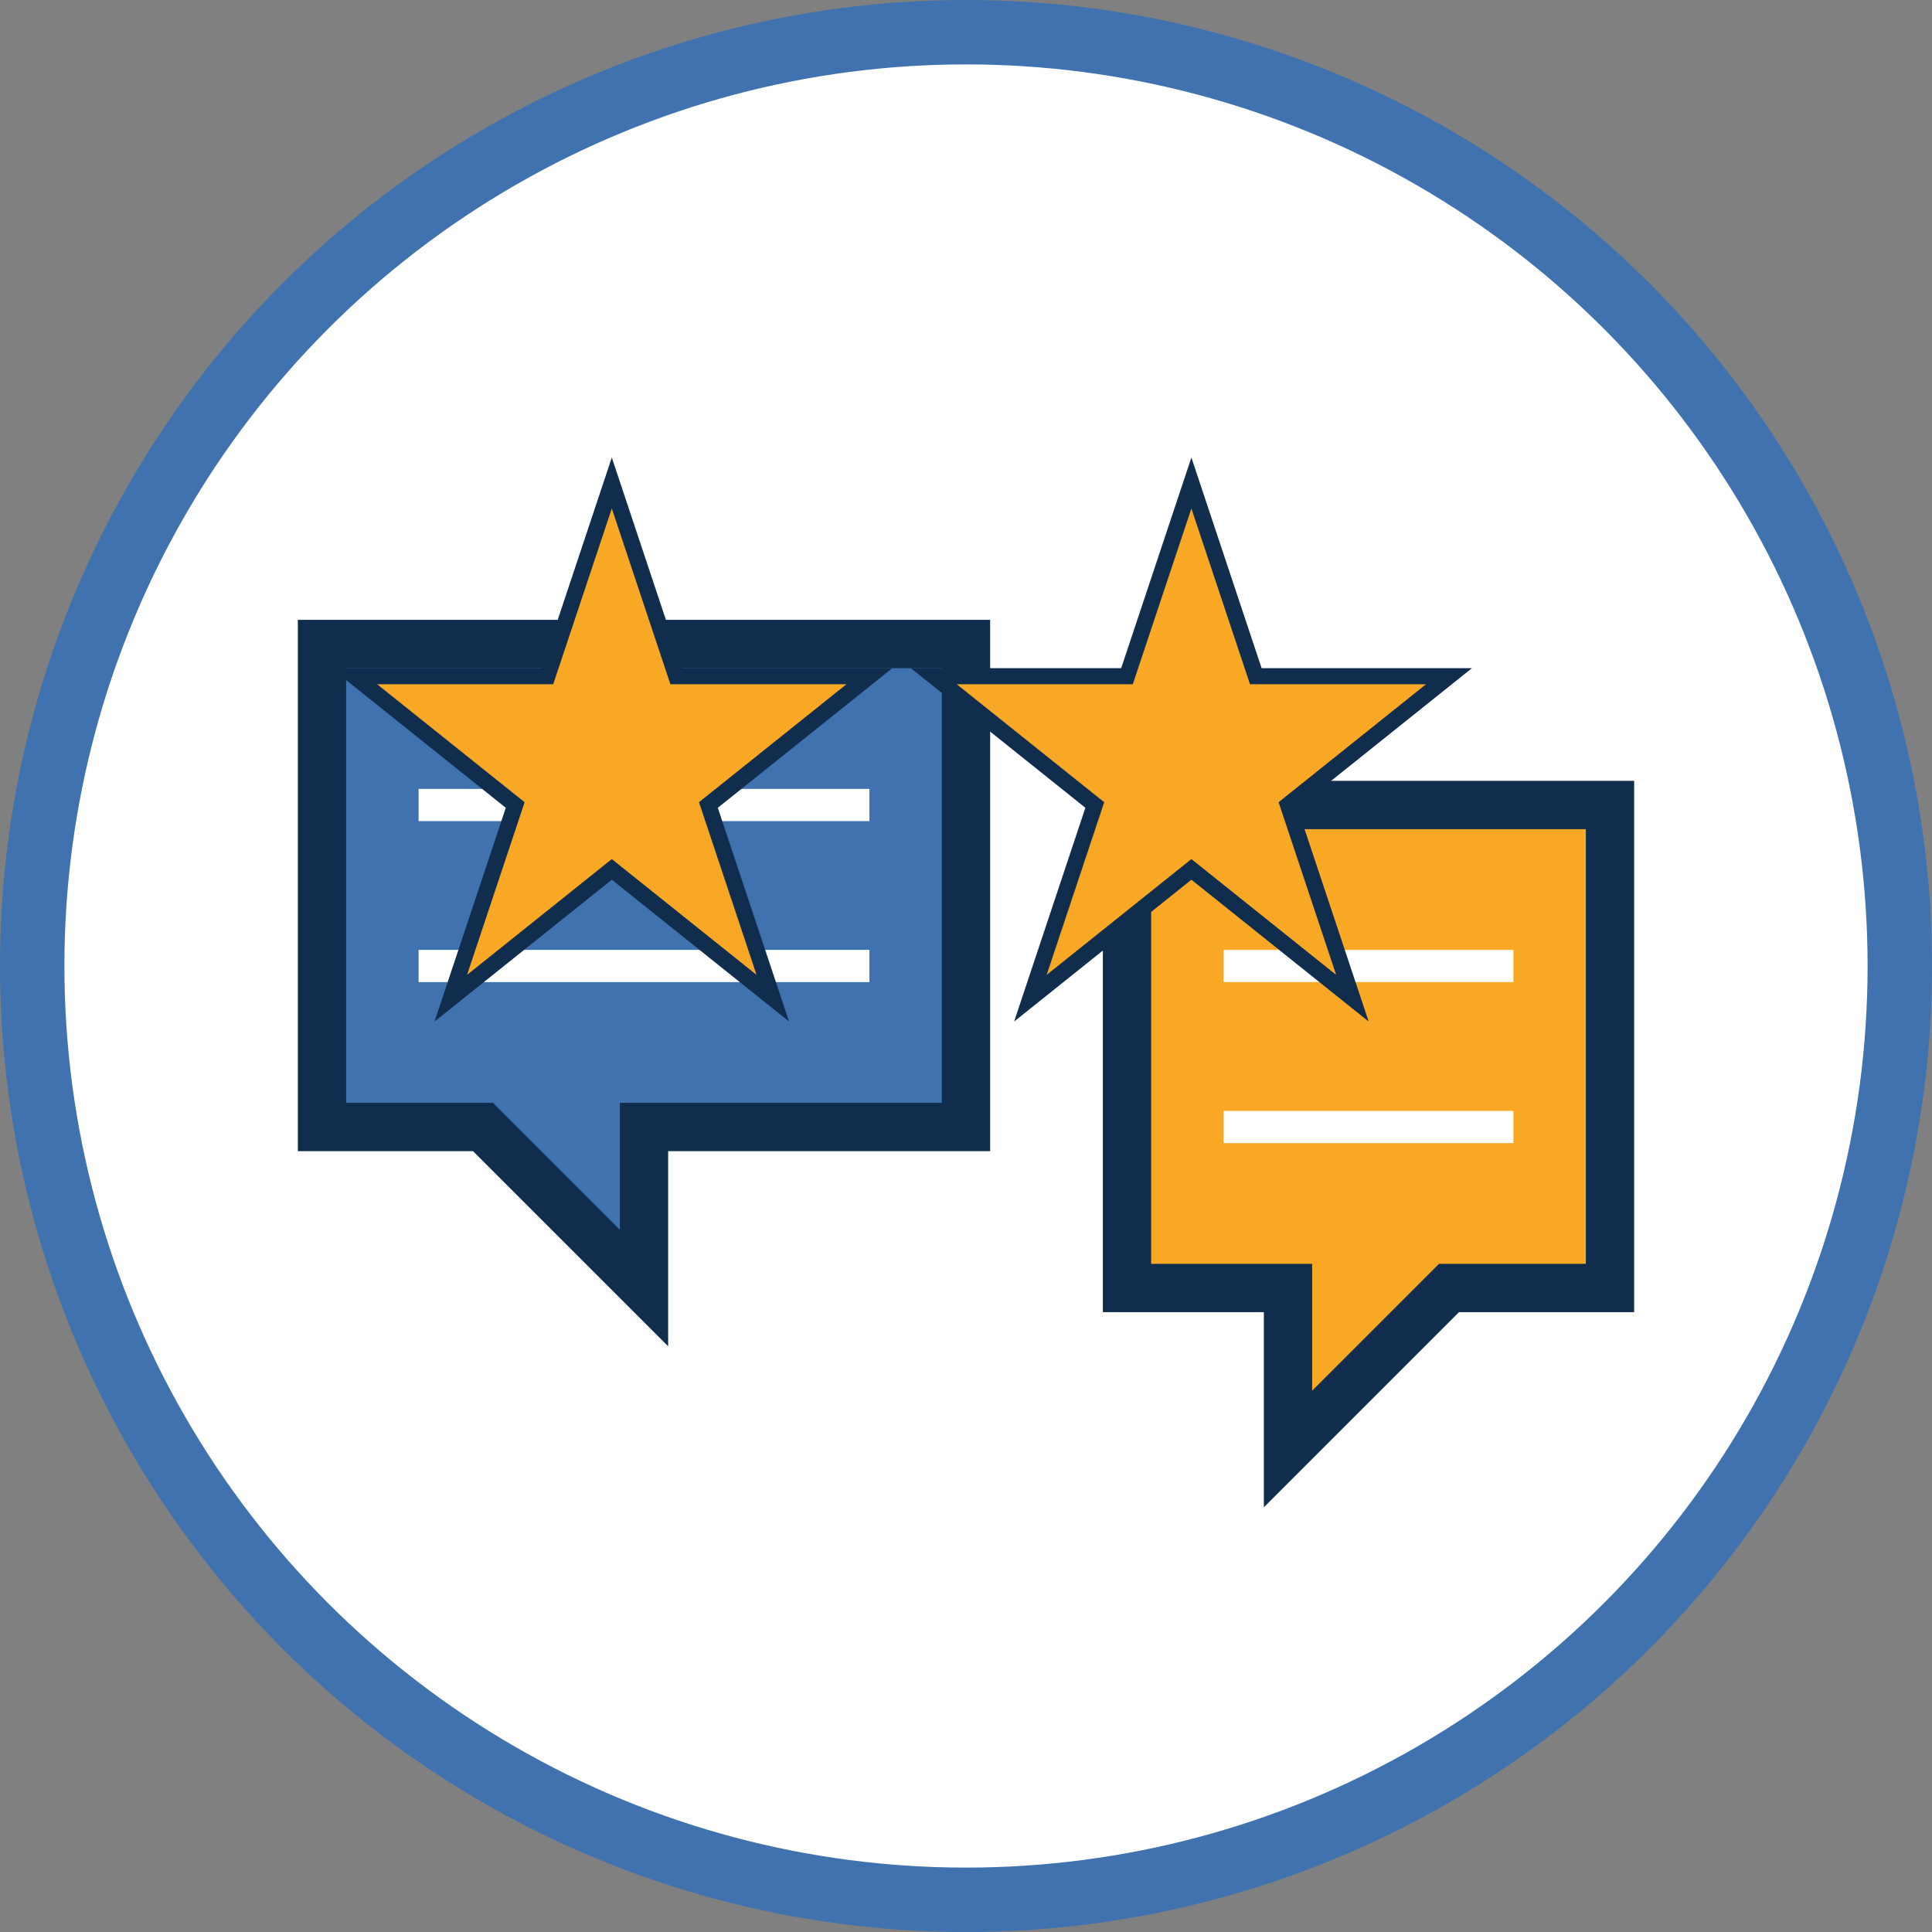 <svg xmlns="http://www.w3.org/2000/svg" viewBox="0 0 60 60" width="60" height="60">
  <rect x="0" y="0" width="60" height="60" fill="#808080" stroke="none"/>
  <circle cx="30" cy="30" r="29" fill="white" stroke="#3F72AF" stroke-width="2"/>
  <g transform="translate(30, 30)">
    <!-- Speech Bubbles -->
    <!-- Left speech bubble -->
    <path d="M-20,-10 L-20,5 L-15,5 L-10,10 L-10,5 L0,5 L0,-10 Z" fill="#3F72AF" stroke="#112D4E" stroke-width="1.5"/>
    
    <!-- Right speech bubble -->
    <path d="M5,-5 L20,-5 L20,10 L15,10 L10,15 L10,10 L5,10 Z" fill="#F9A826" stroke="#112D4E" stroke-width="1.5"/>
    
    <!-- Text lines in bubbles -->
    <line x1="-17" y1="-5" x2="-3" y2="-5" stroke="white" stroke-width="1"/>
    <line x1="-17" y1="0" x2="-3" y2="0" stroke="white" stroke-width="1"/>
    
    <line x1="8" y1="0" x2="17" y2="0" stroke="white" stroke-width="1"/>
    <line x1="8" y1="5" x2="17" y2="5" stroke="white" stroke-width="1"/>
    
    <!-- Stars -->
    <polygon points="-11,-15 -9,-9 -3,-9 -8,-5 -6,1 -11,-3 -16,1 -14,-5 -19,-9 -13,-9" fill="#F9A826" stroke="#112D4E" stroke-width="0.5"/>
    <polygon points="7,-15 9,-9 15,-9 10,-5 12,1 7,-3 2,1 4,-5 -1,-9 5,-9" fill="#F9A826" stroke="#112D4E" stroke-width="0.5"/>
  </g>
</svg>
